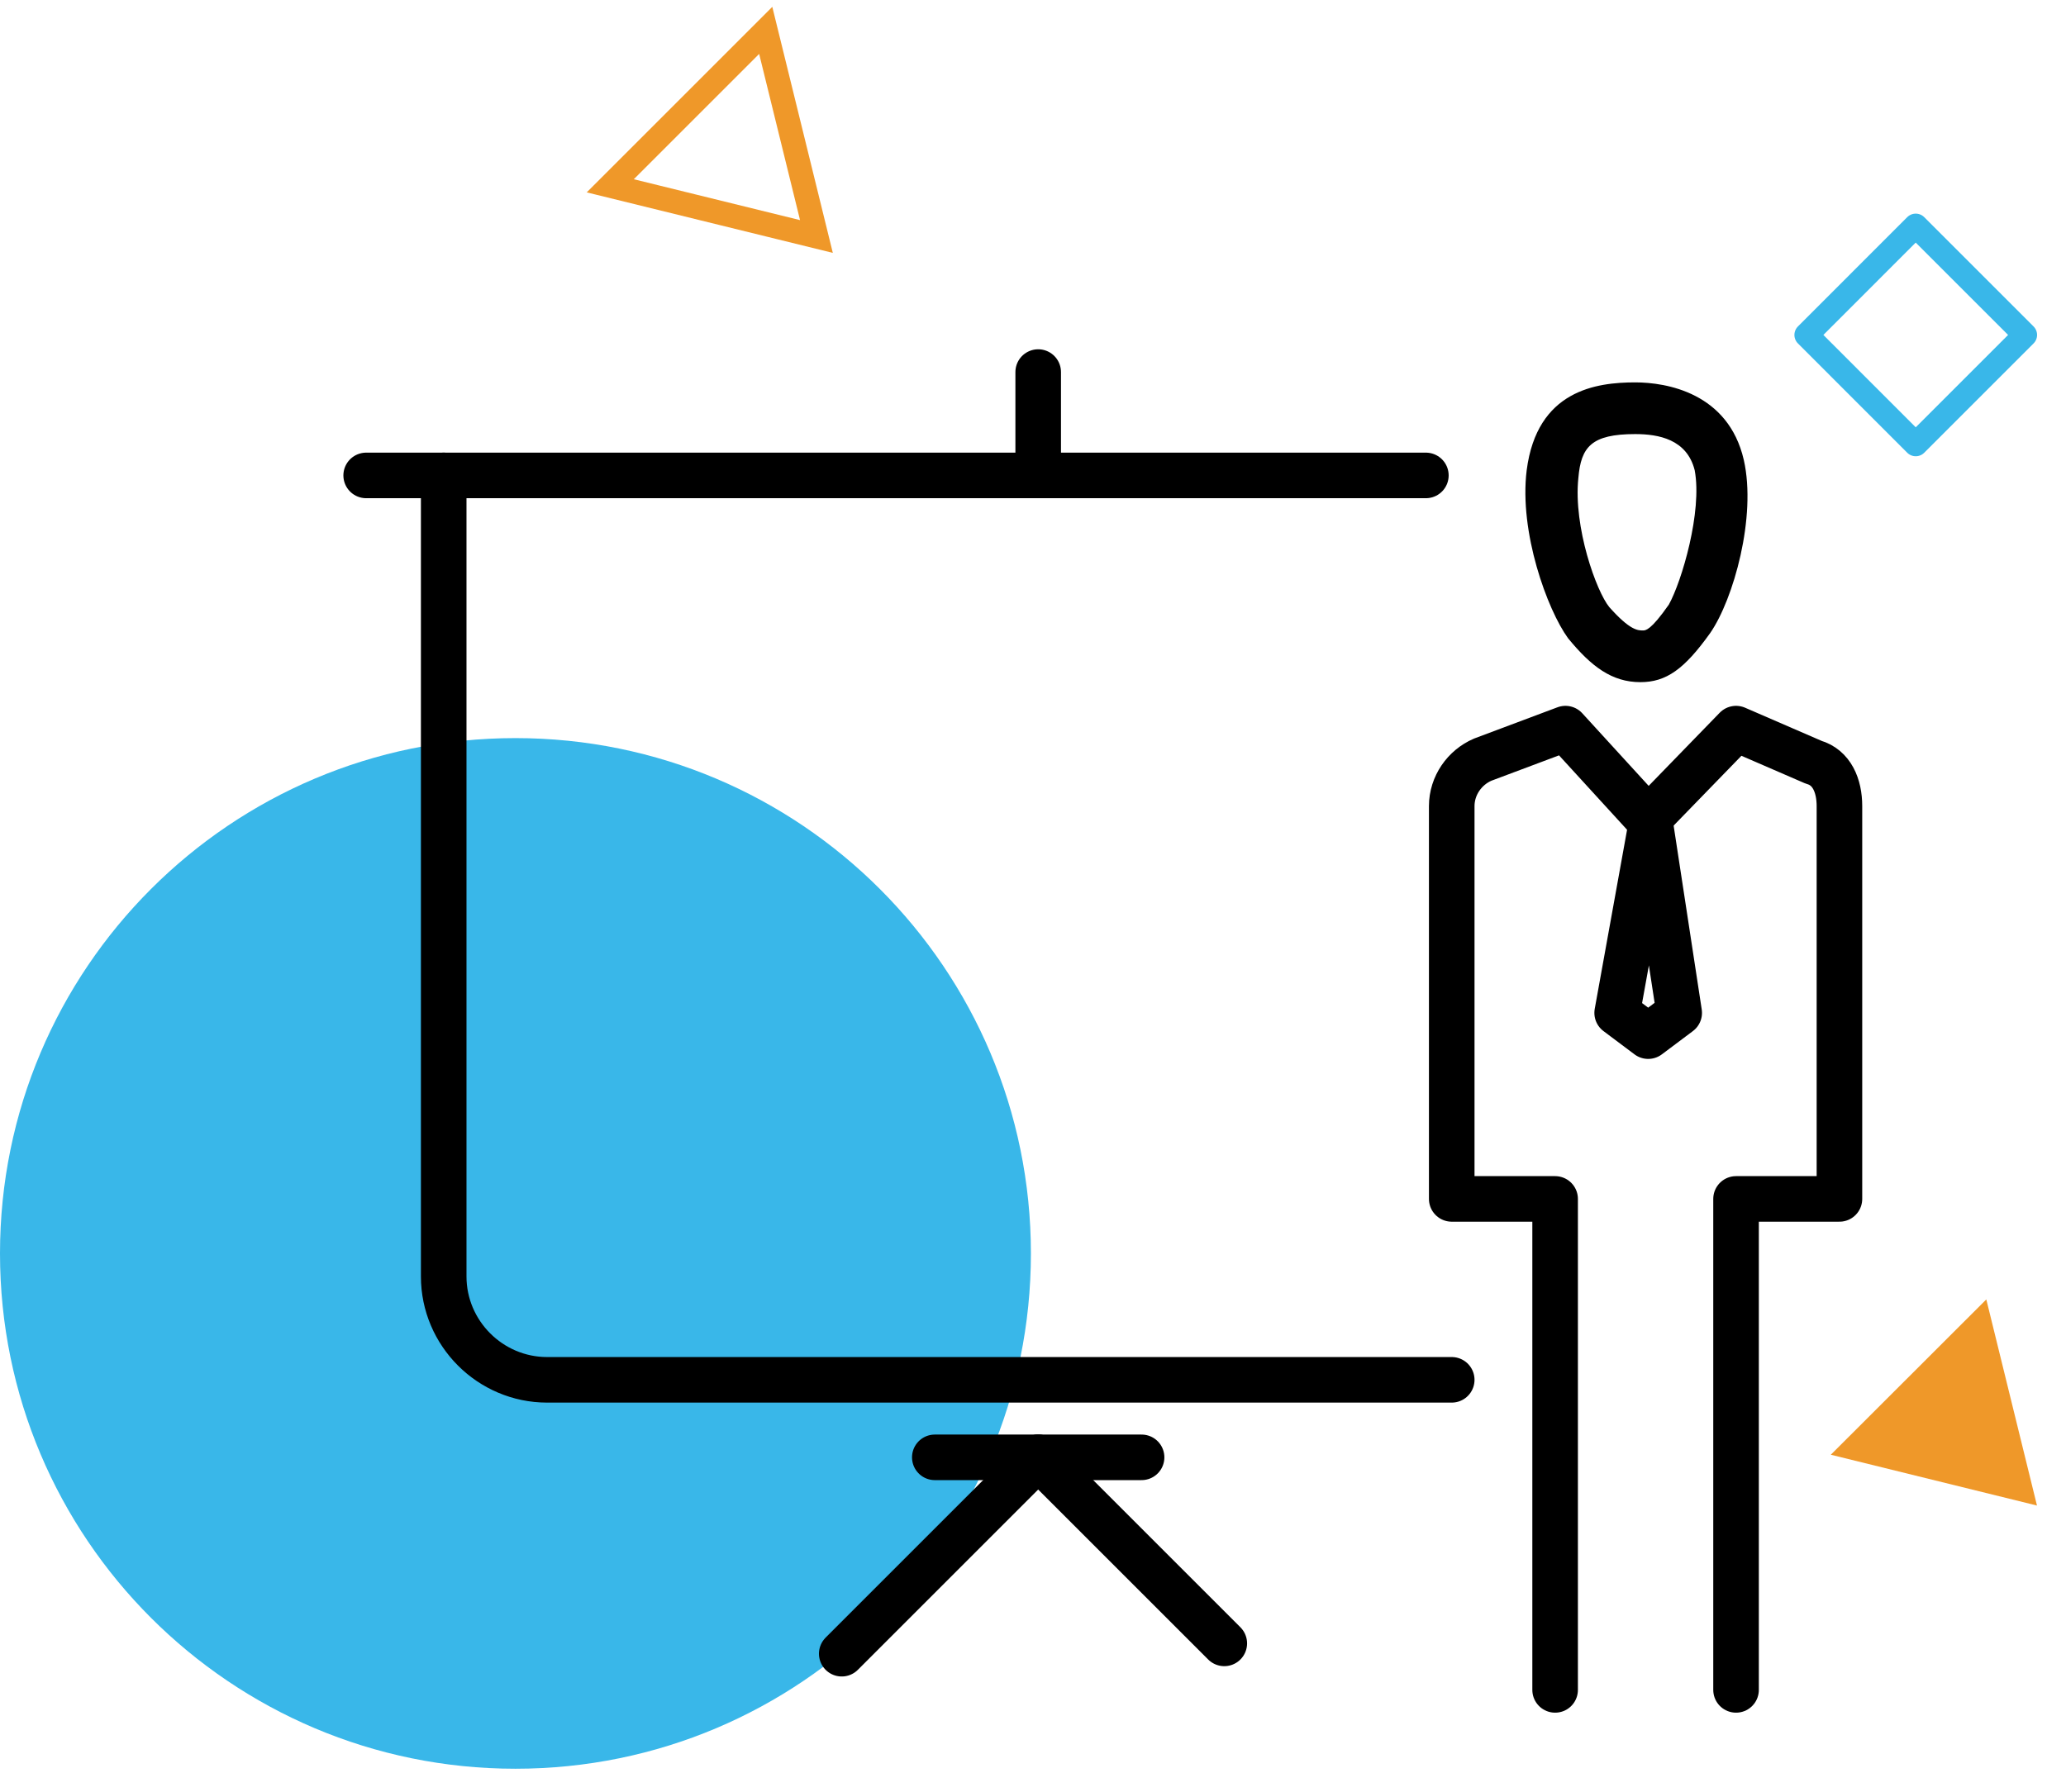 <svg width="68" height="59" viewBox="0 0 68 59" fill="none" xmlns="http://www.w3.org/2000/svg">
<path d="M33.931 41.266C33.931 50.637 26.337 58.231 16.965 58.231C7.598 58.231 0 50.637 0 41.266C0 31.894 7.598 24.3 16.965 24.3C26.337 24.3 33.931 31.899 33.931 41.266Z" fill="#39B7E9"/>
<path d="M53.822 14.291C54.588 14.291 55.523 14.461 55.779 15.482C56.034 16.843 55.353 19.14 54.928 19.905C54.333 20.756 54.162 20.756 54.077 20.756C53.907 20.756 53.652 20.756 52.971 19.991C52.546 19.48 51.78 17.353 51.95 15.737C52.036 14.716 52.376 14.291 53.822 14.291ZM53.822 12.589C52.546 12.589 50.589 12.844 50.249 15.482C49.994 17.523 50.93 20.076 51.61 21.011C52.376 21.947 53.056 22.458 53.992 22.458C54.843 22.458 55.438 22.032 56.289 20.841C57.055 19.735 57.82 17.013 57.395 15.141C56.885 12.93 54.843 12.589 53.822 12.589Z" fill="black"/>
<path d="M57.14 55.635V39.471H60.543V26.54C60.543 25.86 60.288 25.264 59.692 25.094L57.14 23.988L54.248 26.966L51.525 23.988L48.803 25.009C48.208 25.264 47.782 25.86 47.782 26.54V39.471H51.185V55.635" stroke="black" stroke-width="1.5" stroke-miterlimit="10" stroke-linecap="round" stroke-linejoin="round"/>
<path d="M54.333 27.221L53.227 33.346L54.248 34.112L55.269 33.346L54.333 27.221Z" stroke="black" stroke-width="1.5" stroke-miterlimit="10" stroke-linecap="round" stroke-linejoin="round"/>
<path d="M47.782 45.427H18.007C16.136 45.427 14.604 43.895 14.604 42.024V15.652" stroke="black" stroke-width="1.5" stroke-miterlimit="10" stroke-linecap="round" stroke-linejoin="round"/>
<path d="M12.052 15.652H46.931" stroke="black" stroke-width="1.5" stroke-miterlimit="10" stroke-linecap="round" stroke-linejoin="round"/>
<path d="M34.171 15.652V12.249" stroke="black" stroke-width="1.5" stroke-miterlimit="10" stroke-linecap="round" stroke-linejoin="round"/>
<path d="M34.171 47.979L40.296 54.104" stroke="black" stroke-width="1.5" stroke-miterlimit="10" stroke-linecap="round" stroke-linejoin="round"/>
<path d="M34.17 47.979L27.705 54.444" stroke="black" stroke-width="1.5" stroke-miterlimit="10" stroke-linecap="round" stroke-linejoin="round"/>
<path d="M30.768 47.979H37.574" stroke="black" stroke-width="1.5" stroke-miterlimit="10" stroke-linecap="round" stroke-linejoin="round"/>
<path d="M67.045 49.566L60.259 47.893L65.377 42.78L67.045 49.566Z" fill="#EF9829"/>
<path d="M66.653 11.027L63.054 7.428L59.456 11.027L63.054 14.626L66.653 11.027Z" stroke="#39B7E9" stroke-width="0.79" stroke-miterlimit="10" stroke-linejoin="round"/>
<path d="M26.872 7.786L20.086 6.117L25.203 1L26.872 7.786Z" stroke="#EF9829" stroke-width="0.79" stroke-miterlimit="10"/>
</svg>

